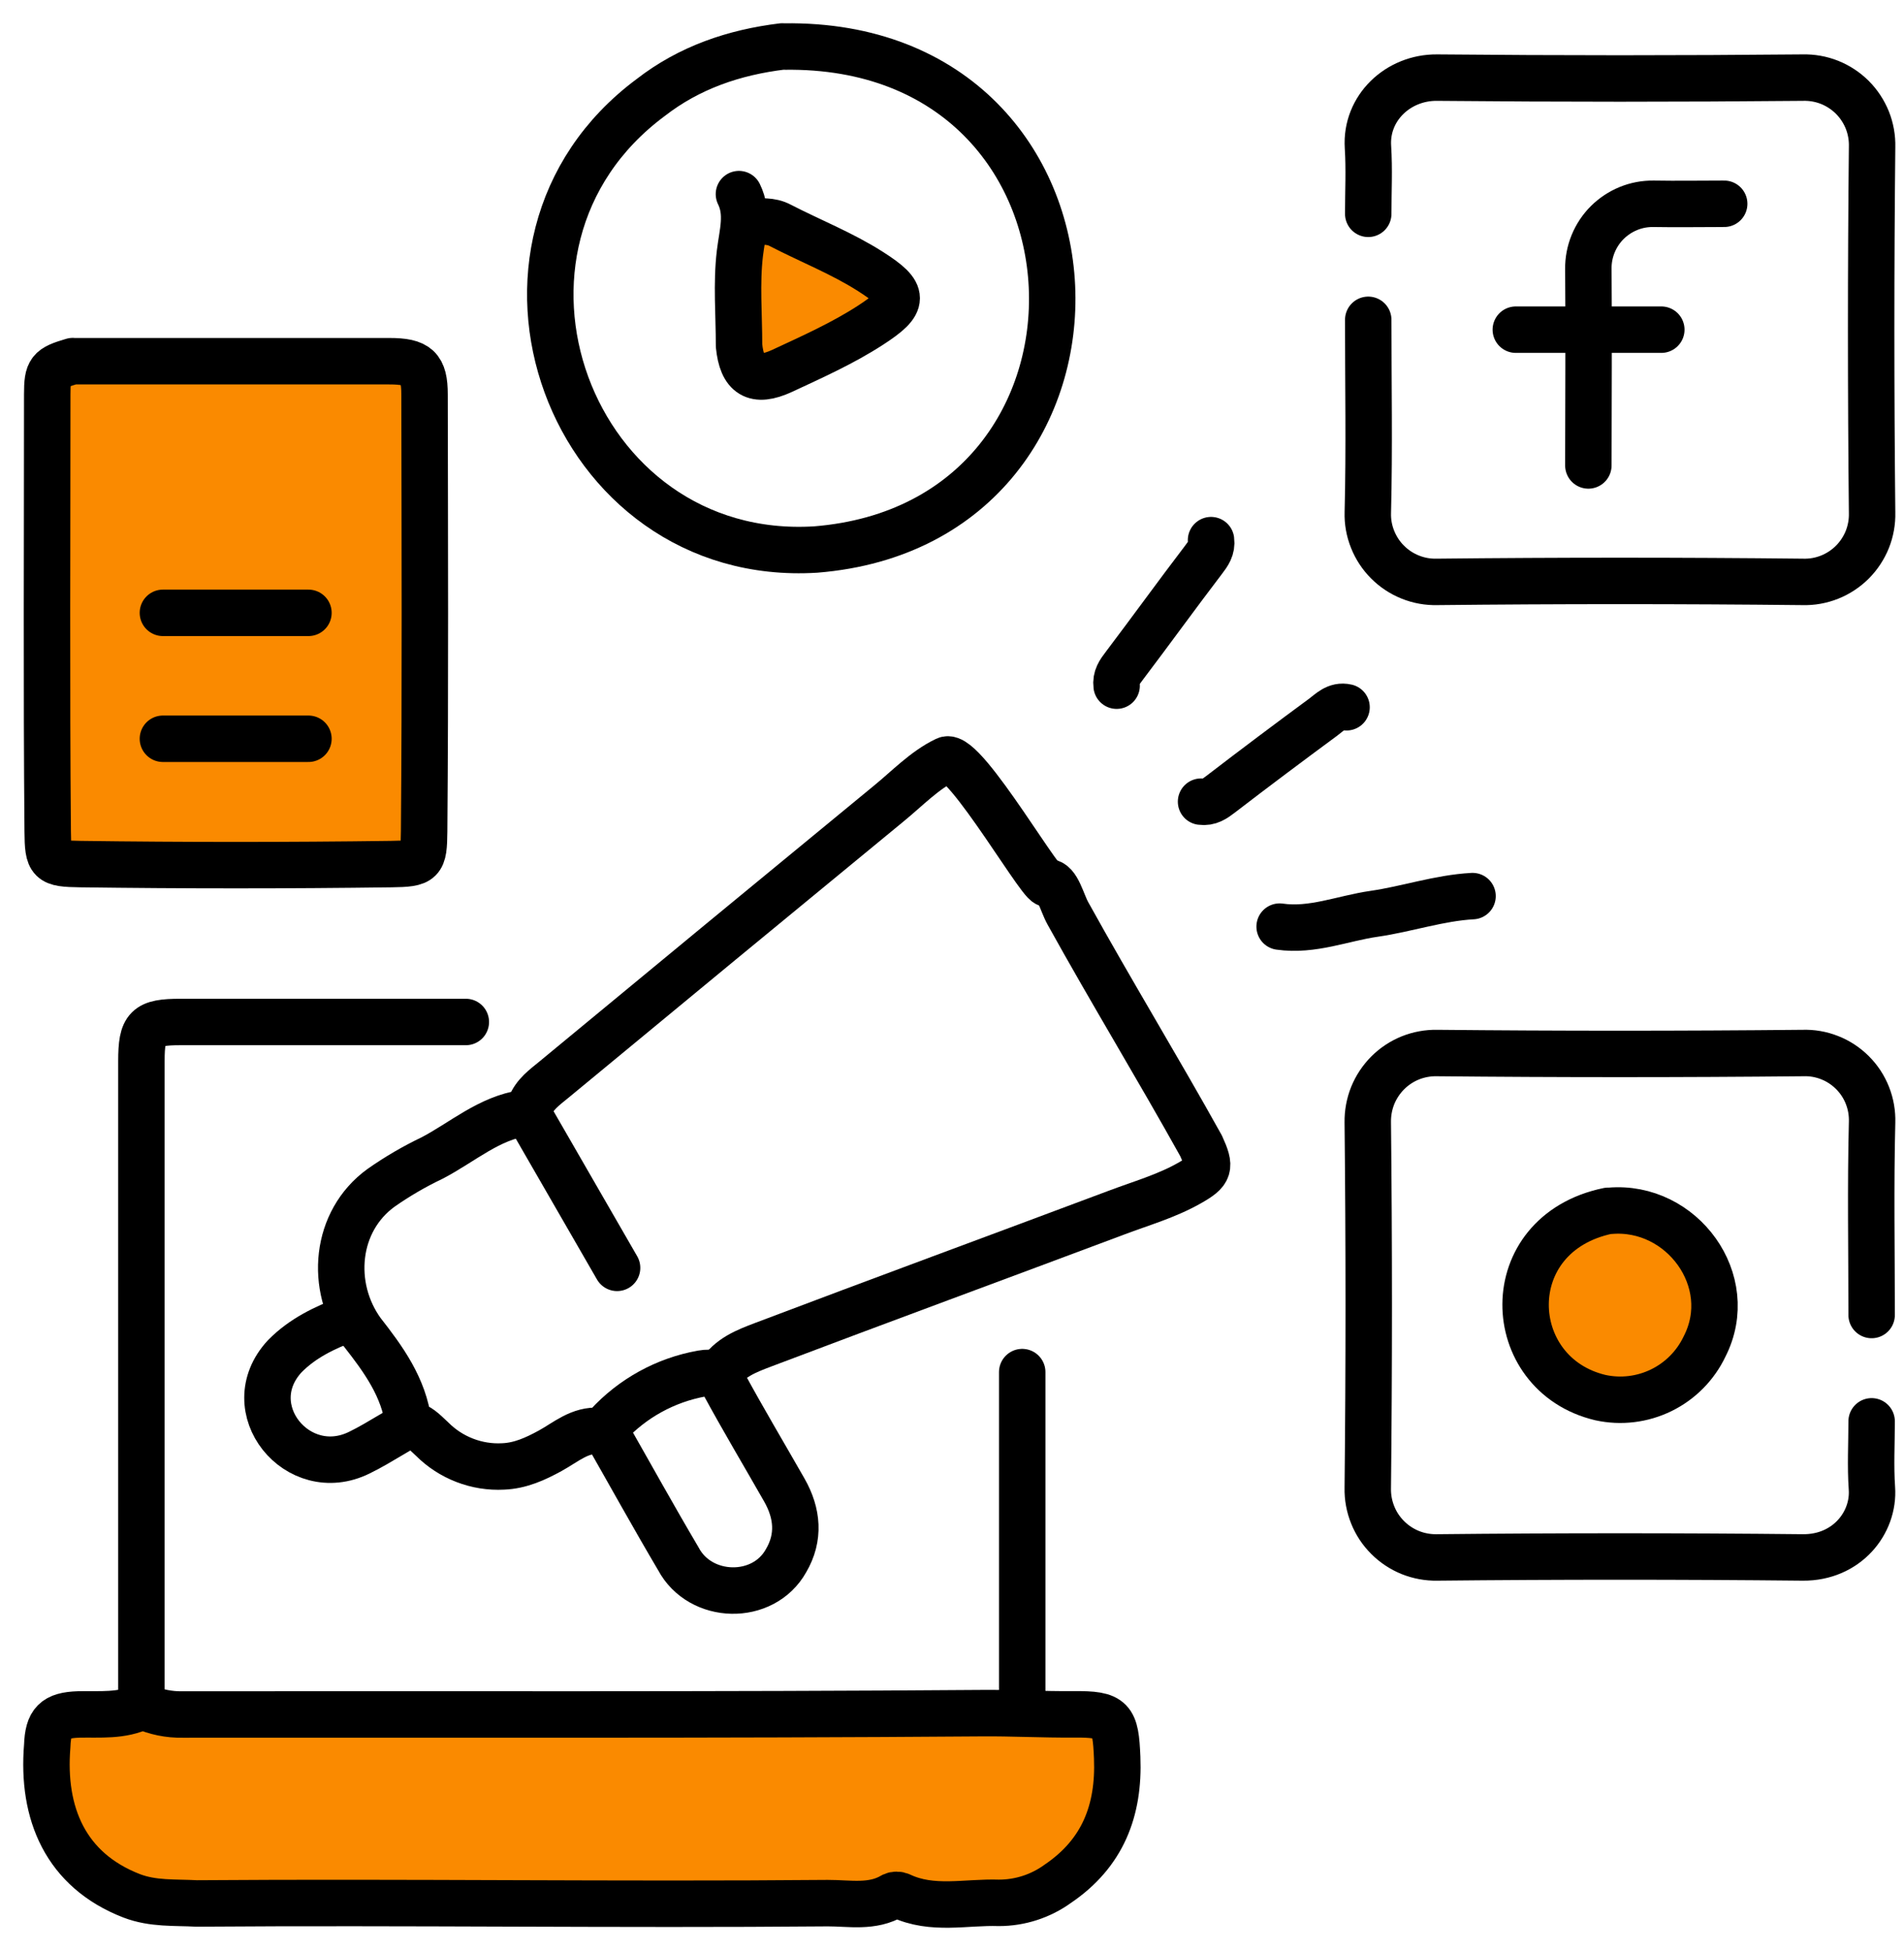 <svg width="41" height="42" viewBox="0 0 41 42" fill="none" xmlns="http://www.w3.org/2000/svg">
<path d="M29.463 6.885C29.463 8.268 29.489 9.652 29.454 11.034C29.448 11.231 29.483 11.427 29.557 11.611C29.63 11.794 29.739 11.961 29.879 12.1C30.018 12.24 30.185 12.35 30.368 12.423C30.551 12.497 30.747 12.532 30.945 12.527C33.569 12.499 36.194 12.499 38.82 12.527C39.017 12.533 39.213 12.498 39.397 12.425C39.58 12.352 39.747 12.242 39.887 12.103C40.026 11.964 40.136 11.797 40.21 11.614C40.283 11.431 40.318 11.234 40.313 11.037C40.286 8.411 40.286 5.786 40.313 3.161C40.318 2.964 40.283 2.767 40.21 2.584C40.136 2.401 40.026 2.234 39.887 2.095C39.747 1.956 39.58 1.846 39.397 1.773C39.213 1.7 39.017 1.666 38.82 1.671C36.195 1.696 33.57 1.696 30.945 1.671C30.106 1.663 29.404 2.325 29.457 3.164C29.488 3.642 29.463 4.124 29.463 4.603" stroke="black" stroke-linecap="round" stroke-linejoin="round"/>
<path d="M40.303 28.309C40.303 26.926 40.278 25.542 40.313 24.16C40.319 23.962 40.285 23.765 40.212 23.581C40.14 23.398 40.03 23.23 39.89 23.091C39.75 22.951 39.583 22.841 39.399 22.769C39.215 22.696 39.018 22.662 38.821 22.669C36.196 22.695 33.571 22.695 30.946 22.669C30.749 22.665 30.553 22.701 30.37 22.774C30.187 22.848 30.021 22.958 29.882 23.097C29.743 23.237 29.633 23.403 29.559 23.585C29.486 23.768 29.45 23.964 29.453 24.161C29.481 26.786 29.481 29.411 29.453 32.036C29.449 32.233 29.485 32.429 29.559 32.612C29.632 32.795 29.742 32.961 29.882 33.1C30.021 33.239 30.187 33.349 30.37 33.423C30.553 33.496 30.749 33.532 30.946 33.528C33.57 33.501 36.195 33.501 38.821 33.528C39.762 33.537 40.363 32.787 40.309 32.037C40.276 31.56 40.303 31.078 40.303 30.598" stroke="black" stroke-linecap="round" stroke-linejoin="round"/>
<path d="M10.031 22.001C7.985 22.001 5.938 22.001 3.891 22.001C3.157 22.001 3.045 22.114 3.045 22.847C3.045 27.47 3.045 32.092 3.045 36.714" stroke="black" stroke-linecap="round" stroke-linejoin="round"/>
<path d="M3.085 36.736C3.351 36.856 3.64 36.915 3.932 36.909C9.662 36.903 15.392 36.924 21.128 36.88C21.792 36.874 22.455 36.911 23.118 36.906C23.953 36.898 24.023 37.003 24.057 37.837C24.103 38.976 23.746 39.897 22.78 40.552C22.41 40.82 21.966 40.964 21.509 40.964C20.803 40.94 20.077 41.134 19.39 40.809C19.364 40.797 19.336 40.791 19.308 40.791C19.279 40.791 19.251 40.797 19.225 40.809C18.782 41.073 18.294 40.969 17.826 40.97C13.3 41.01 8.76 40.943 4.233 40.977C3.763 40.951 3.296 40.99 2.833 40.812C1.41 40.259 0.898 39.038 1.017 37.587C1.035 37.076 1.183 36.924 1.695 36.908C2.154 36.898 2.618 36.95 3.053 36.737" fill="#FA8A00"/>
<path d="M3.085 36.736C3.351 36.856 3.64 36.915 3.932 36.909C9.662 36.903 15.392 36.924 21.128 36.88C21.792 36.874 22.455 36.911 23.118 36.906C23.953 36.898 24.023 37.003 24.057 37.837C24.103 38.976 23.746 39.897 22.78 40.552C22.41 40.82 21.966 40.964 21.509 40.964C20.803 40.94 20.077 41.134 19.39 40.809C19.364 40.797 19.336 40.791 19.308 40.791C19.279 40.791 19.251 40.797 19.225 40.809C18.782 41.073 18.294 40.969 17.826 40.97C13.3 41.01 8.76 40.943 4.233 40.977C3.763 40.951 3.296 40.99 2.833 40.812C1.41 40.259 0.898 39.038 1.017 37.587C1.035 37.076 1.183 36.924 1.695 36.908C2.154 36.898 2.618 36.95 3.053 36.737" stroke="black" stroke-linecap="round" stroke-linejoin="round"/>
<path d="M22.564 18.992C22.77 18.983 22.865 19.431 22.997 19.665C23.928 21.347 24.93 22.989 25.864 24.668C26.076 25.134 26.053 25.22 25.61 25.471C25.116 25.751 24.569 25.906 24.042 26.105C21.504 27.057 18.96 27.992 16.425 28.952C16.077 29.085 15.703 29.225 15.49 29.58" stroke="black" stroke-linecap="round" stroke-linejoin="round"/>
<path d="M22.565 18.992C22.589 19.375 20.766 16.165 20.372 16.357C19.912 16.575 19.536 16.975 19.128 17.307C16.726 19.281 14.327 21.258 11.932 23.239C11.737 23.401 11.509 23.556 11.413 23.823C11.4 23.861 11.404 23.944 11.294 23.96C10.53 24.068 9.959 24.589 9.304 24.93C8.922 25.112 8.555 25.326 8.208 25.569C7.214 26.286 7.088 27.697 7.795 28.673C8.248 29.251 8.7 29.867 8.795 30.643" stroke="black" stroke-linecap="round" stroke-linejoin="round"/>
<path d="M22.012 29.538V36.715" stroke="black" stroke-linecap="round" stroke-linejoin="round"/>
<path d="M7.489 28.395C6.989 28.581 6.514 28.808 6.131 29.198C5.097 30.317 6.412 31.929 7.74 31.271C7.973 31.158 8.193 31.024 8.419 30.891C8.892 30.611 8.903 30.595 9.306 30.981C9.505 31.18 9.744 31.336 10.007 31.437C10.27 31.539 10.552 31.584 10.833 31.569C11.204 31.555 11.532 31.405 11.851 31.23C12.191 31.043 12.485 30.771 12.91 30.804C12.984 30.804 13.023 30.74 13.083 30.684C13.619 30.101 14.331 29.709 15.111 29.569C15.36 29.527 15.465 29.569 15.585 29.787C16.004 30.56 16.455 31.314 16.89 32.078C17.174 32.577 17.222 33.096 16.926 33.599C16.433 34.48 15.077 34.443 14.608 33.558C14.073 32.653 13.56 31.725 13.037 30.808" stroke="black" stroke-linecap="round" stroke-linejoin="round"/>
<path d="M37.128 4.387C36.62 4.387 36.109 4.396 35.604 4.387C35.419 4.385 35.236 4.419 35.066 4.489C34.895 4.559 34.74 4.662 34.609 4.792C34.479 4.922 34.376 5.077 34.306 5.248C34.236 5.419 34.201 5.602 34.203 5.786C34.216 7.197 34.203 8.609 34.203 10.02" stroke="black" stroke-linecap="round" stroke-linejoin="round"/>
<path d="M15.912 4.179C16.12 4.602 15.985 5.015 15.933 5.451C15.855 6.105 15.915 6.776 15.914 7.439C15.978 8.075 16.253 8.255 16.842 7.984C17.488 7.683 18.146 7.389 18.742 7.003C19.497 6.515 19.5 6.324 18.742 5.843C18.133 5.454 17.449 5.186 16.804 4.853C16.595 4.74 16.382 4.774 16.167 4.772" fill="#FA8A00"/>
<path d="M15.912 4.179C16.12 4.602 15.985 5.015 15.933 5.451C15.855 6.105 15.915 6.776 15.914 7.439C15.978 8.075 16.253 8.255 16.842 7.984C17.488 7.683 18.146 7.389 18.742 7.003C19.497 6.515 19.5 6.324 18.742 5.843C18.133 5.454 17.449 5.186 16.804 4.853C16.595 4.74 16.382 4.774 16.167 4.772" stroke="black" stroke-linecap="round" stroke-linejoin="round"/>
<path d="M31.709 19.291C30.987 19.331 30.302 19.569 29.591 19.672C28.912 19.769 28.263 20.049 27.555 19.948" stroke="black" stroke-linecap="round" stroke-linejoin="round"/>
<path d="M11.383 23.991L13.288 27.294" stroke="black" stroke-linecap="round" stroke-linejoin="round"/>
<path d="M1.566 7.774C1.069 7.921 1.017 7.975 1.017 8.494C1.017 11.628 1 14.76 1.027 17.894C1.033 18.557 1.071 18.592 1.735 18.602C3.964 18.632 6.194 18.632 8.425 18.602C9.089 18.592 9.127 18.557 9.133 17.894C9.159 14.76 9.147 11.628 9.142 8.494C9.142 7.915 8.989 7.776 8.382 7.776C6.124 7.776 3.866 7.776 1.607 7.776" fill="#FA8A00"/>
<path d="M1.566 7.774C1.069 7.921 1.017 7.975 1.017 8.494C1.017 11.628 1 14.76 1.027 17.894C1.033 18.557 1.071 18.592 1.735 18.602C3.964 18.632 6.194 18.632 8.425 18.602C9.089 18.592 9.127 18.557 9.133 17.894C9.159 14.76 9.147 11.628 9.142 8.494C9.142 7.915 8.989 7.776 8.382 7.776C6.124 7.776 3.866 7.776 1.607 7.776" stroke="black" stroke-linecap="round" stroke-linejoin="round"/>
<path d="M6.642 13.193H3.508" stroke="black" stroke-linecap="round" stroke-linejoin="round"/>
<path d="M6.642 15.904H3.508" stroke="black" stroke-linecap="round" stroke-linejoin="round"/>
<path d="M28.996 15.226C28.776 15.175 28.637 15.332 28.49 15.441C27.752 15.985 27.02 16.533 26.29 17.094C26.155 17.198 26.036 17.282 25.863 17.258" stroke="black" stroke-linecap="round" stroke-linejoin="round"/>
<path d="M26.078 11.628C26.102 11.801 26.017 11.92 25.914 12.054C25.338 12.809 24.782 13.579 24.21 14.334C24.106 14.469 24.022 14.588 24.045 14.761" stroke="black" stroke-linecap="round" stroke-linejoin="round"/>
<path d="M35.774 7.097H32.641" stroke="black" stroke-linecap="round" stroke-linejoin="round"/>
<path d="M34.63 26.066C32.227 26.564 32.347 29.584 34.461 30.087C34.904 30.184 35.367 30.128 35.775 29.928C36.182 29.729 36.51 29.397 36.705 28.988C37.429 27.573 36.214 25.933 34.668 26.066" fill="#FA8A00"/>
<path d="M34.63 26.066C32.227 26.564 32.347 29.584 34.461 30.087C34.904 30.184 35.367 30.128 35.775 29.928C36.182 29.729 36.51 29.397 36.705 28.988C37.429 27.573 36.214 25.933 34.668 26.066" stroke="black" stroke-linecap="round" stroke-linejoin="round"/>
<path d="M16.846 1C15.807 1.127 14.844 1.453 14.01 2.101C9.74 5.274 12.258 12.158 17.566 11.83C24.617 11.264 24.304 0.895 16.887 1.002" stroke="black" stroke-linecap="round" stroke-linejoin="round"/>
</svg>
